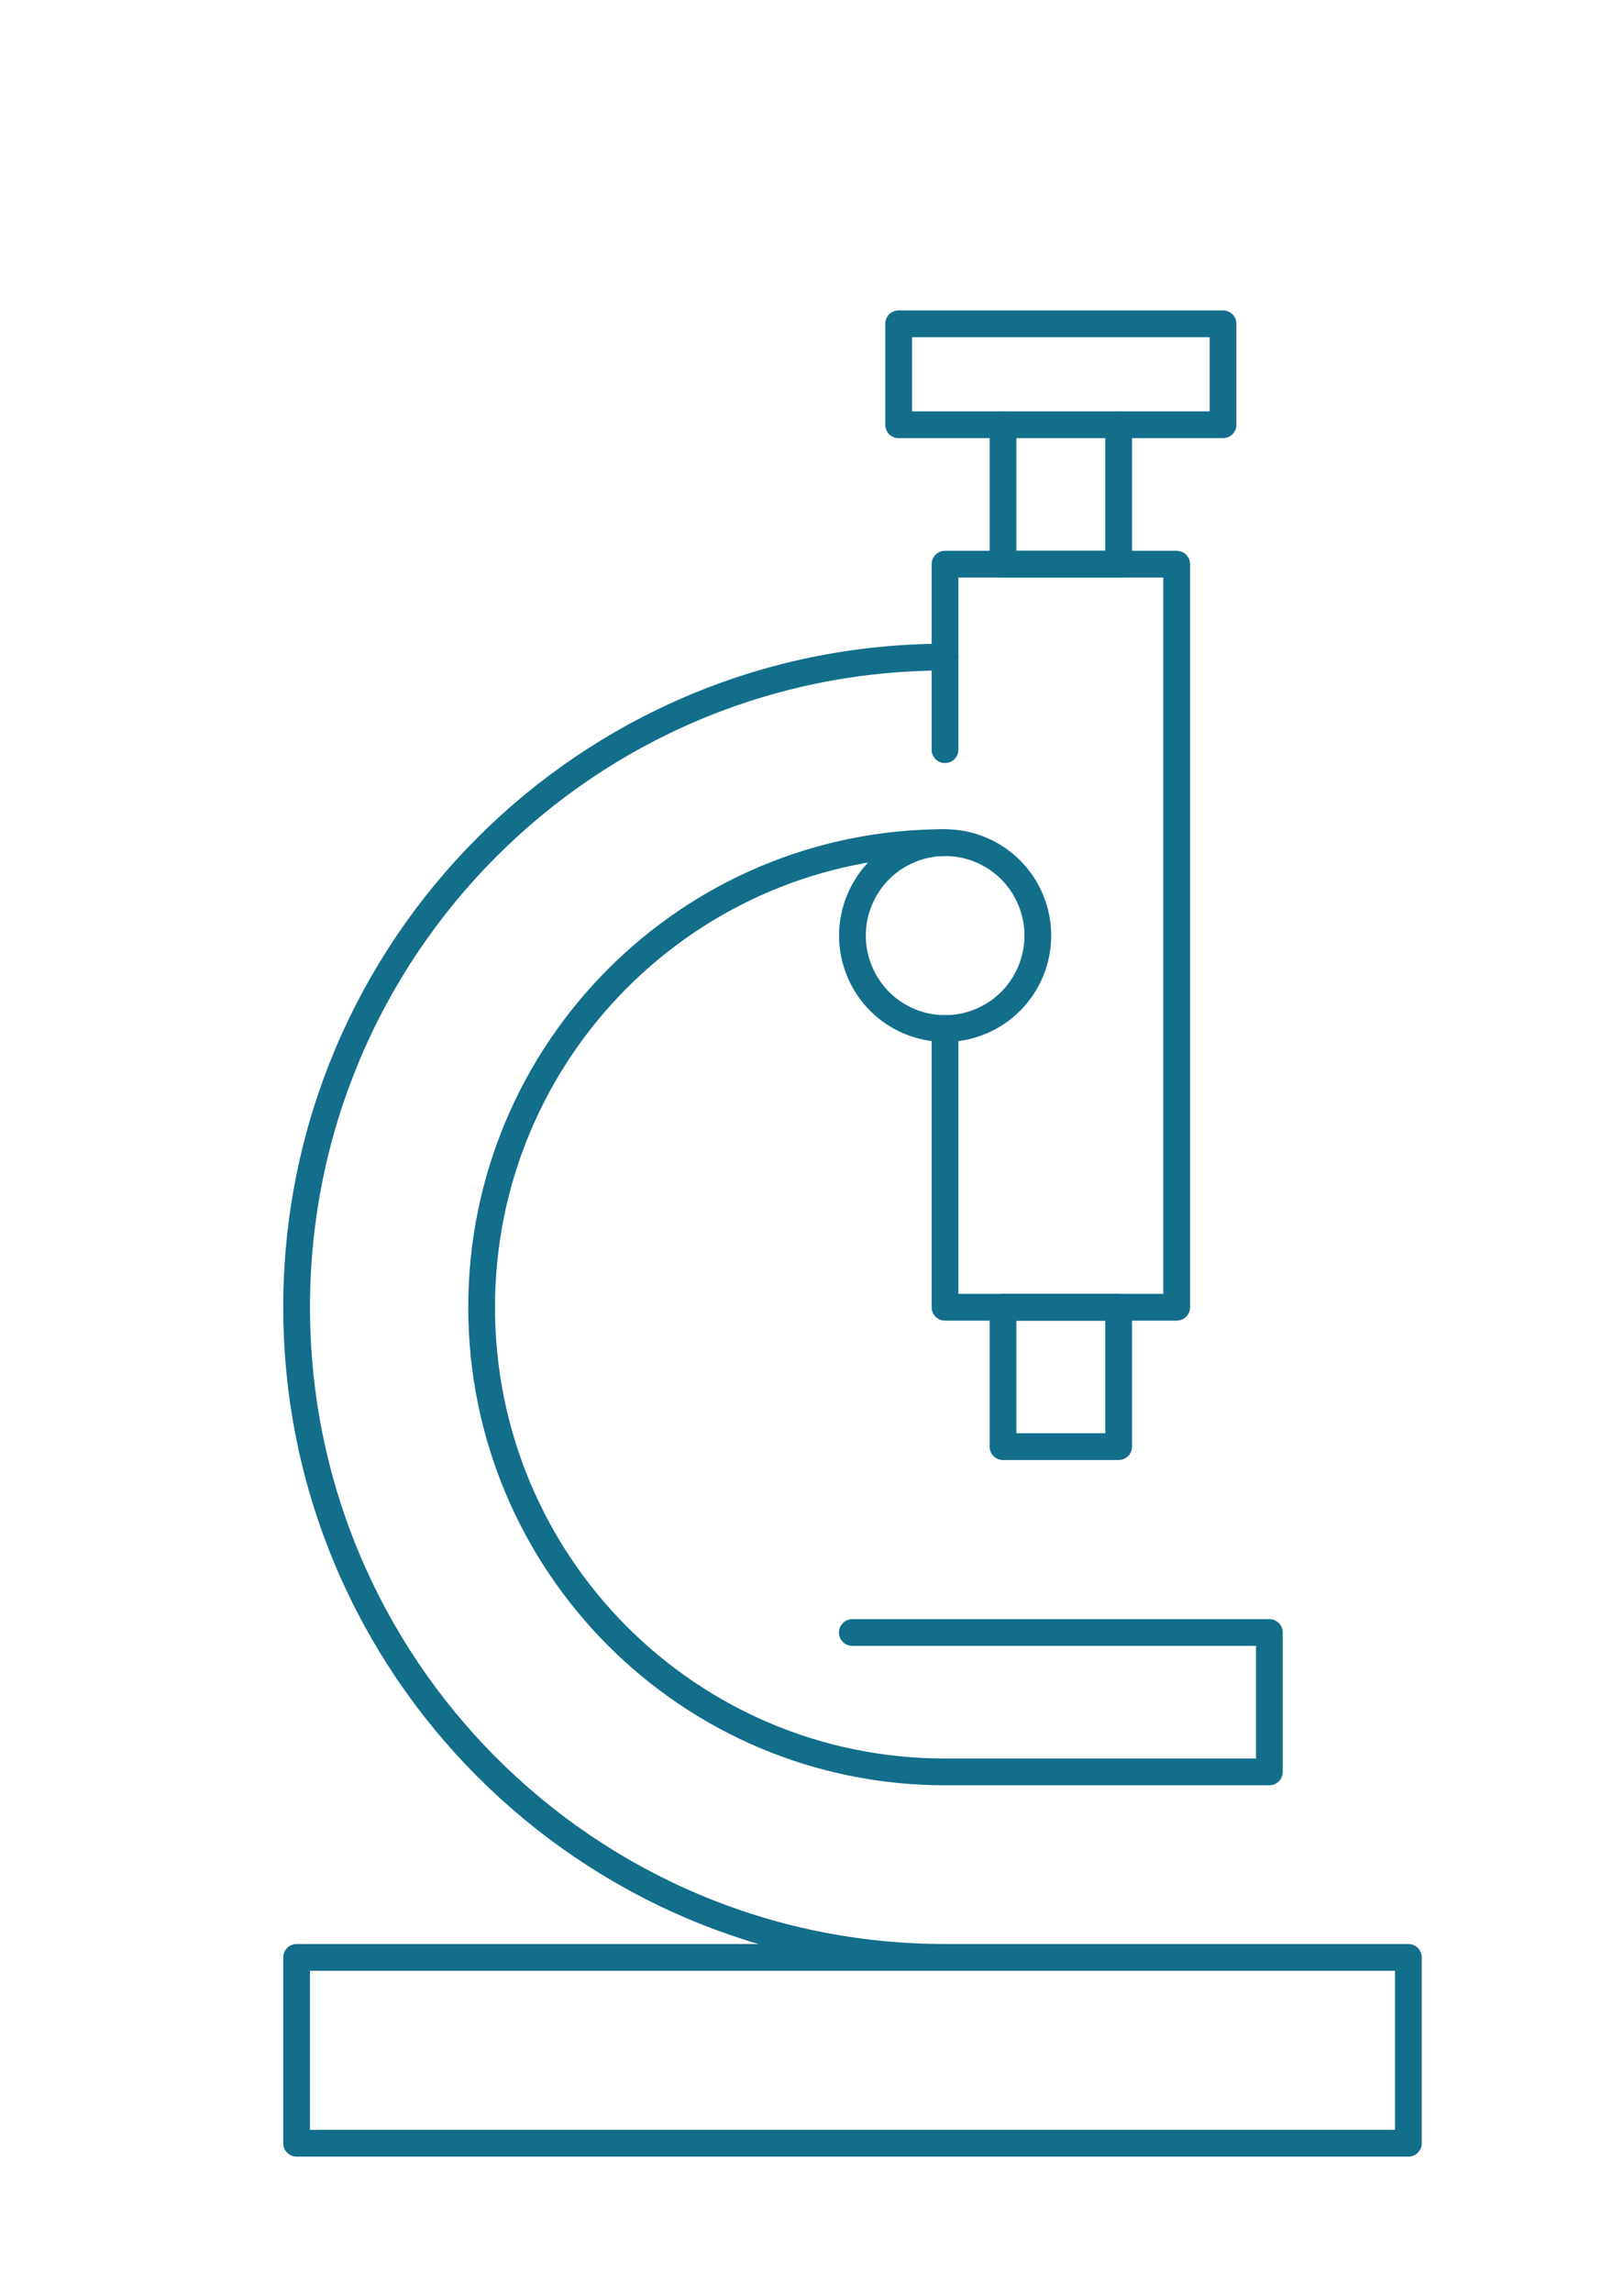 <svg width="51" height="72" viewBox="0 0 51 72" fill="none" xmlns="http://www.w3.org/2000/svg">
<path d="M29.677 26.454C21.644 26.454 15.125 32.979 15.125 41.043C15.125 49.107 21.633 55.631 29.677 55.631H39.863V51.255H26.766" stroke="#126E8B" stroke-width="0.84" stroke-linecap="round" stroke-linejoin="round"/>
<path d="M29.677 20.631C18.425 20.631 9.315 29.774 9.315 41.043C9.315 52.311 18.436 61.455 29.677 61.455H44.228V67.29H9.315V61.455H29.677" stroke="#126E8B" stroke-width="0.84" stroke-linecap="round" stroke-linejoin="round"/>
<path d="M29.677 32.29V41.043H36.952V17.713H29.677V23.537" stroke="#126E8B" stroke-width="0.84" stroke-linecap="round" stroke-linejoin="round"/>
<path d="M35.13 41.043H31.498V45.419H35.13V41.043Z" stroke="#126E8B" stroke-width="0.84" stroke-linecap="round" stroke-linejoin="round"/>
<path d="M35.13 13.336V17.713H31.498V13.336" stroke="#126E8B" stroke-width="0.84" stroke-linecap="round" stroke-linejoin="round"/>
<path d="M30.794 32.07C32.279 31.453 32.985 29.747 32.37 28.258C31.754 26.769 30.052 26.062 28.567 26.679C27.082 27.296 26.377 29.002 26.992 30.491C27.607 31.98 29.309 32.687 30.794 32.07Z" stroke="#126E8B" stroke-width="0.84" stroke-linecap="round" stroke-linejoin="round"/>
<path d="M38.408 10.166H28.221V13.336H38.408V10.166Z" stroke="#126E8B" stroke-width="0.84" stroke-linecap="round" stroke-linejoin="round"/>
</svg>

